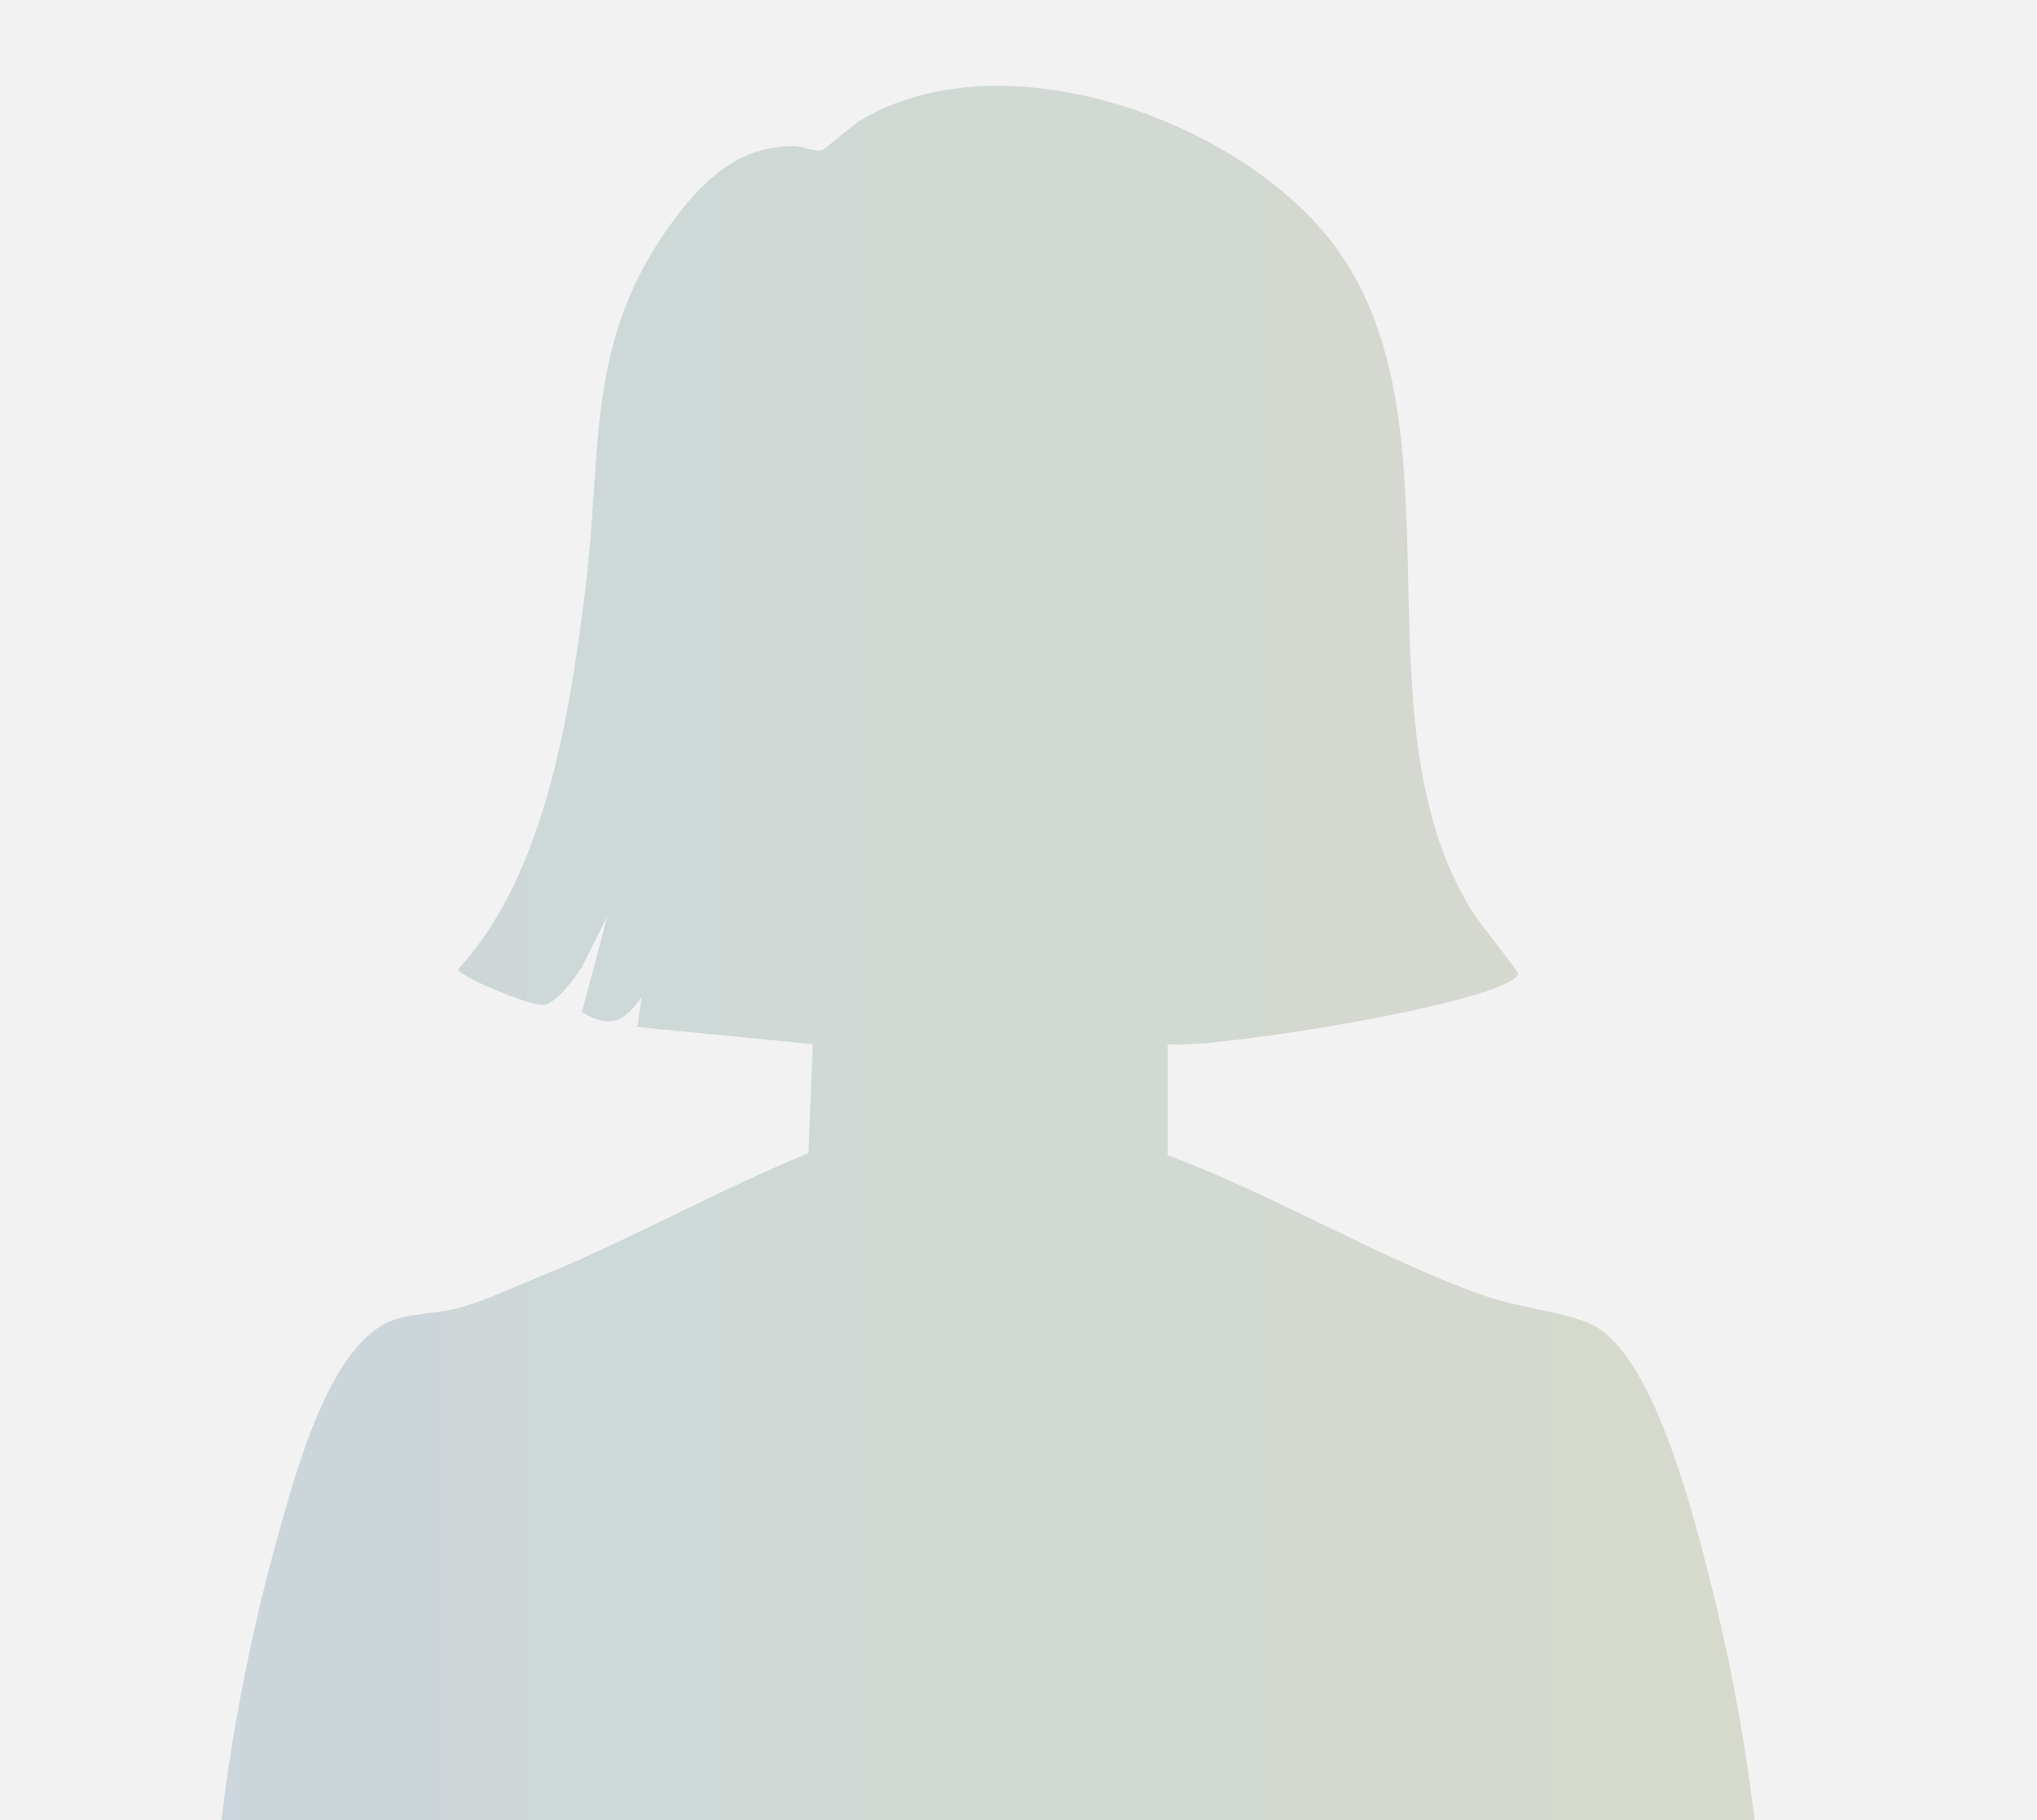 <?xml version="1.0" encoding="UTF-8"?>
<svg xmlns="http://www.w3.org/2000/svg" xmlns:xlink="http://www.w3.org/1999/xlink" width="442" height="395" version="1.1" viewBox="0 0 442 395">
  <defs>
    <linearGradient id="Unbenannter_Verlauf_14" data-name="Unbenannter Verlauf 14" x1="221.09" y1="435.06" x2="221.09" y2="21.22" gradientUnits="userSpaceOnUse">
      <stop offset="0" stop-color="#2f667e" stop-opacity=".1"></stop>
      <stop offset="1" stop-color="#667533" stop-opacity=".1"></stop>
    </linearGradient>
    <linearGradient id="Unbenannter_Verlauf_141" data-name="Unbenannter Verlauf 14" x1="221.09" x2="221.09" xlink:href="#Unbenannter_Verlauf_14"></linearGradient>
    <linearGradient id="Unbenannter_Verlauf_21" data-name="Unbenannter Verlauf 21" x1="47.53" y1="227.56" x2="381.2" y2="227.56" gradientUnits="userSpaceOnUse">
      <stop offset="0" stop-color="#2f667e" stop-opacity=".1"></stop>
      <stop offset="1" stop-color="#667533" stop-opacity=".1"></stop>
    </linearGradient>
    <linearGradient id="Unbenannter_Verlauf_211" data-name="Unbenannter Verlauf 21" y1="227.56" y2="227.56" xlink:href="#Unbenannter_Verlauf_21"></linearGradient>
  </defs>
  <g id="Ebene_1">
    <rect x="-14.85" y="-6.99" width="475.13" height="418.06" fill="#f2f2f2"></rect>
  </g>
  <g id="Ebene_2" display="none">
    <g>
      <path d="M173.66,224.58v25.73c-31.73,10.76-62.93,24.2-95.38,32.82-15.09,4.01-21.3.3-30.35,15.6-6.27,10.6-10.49,26.64-13.7,38.68-5.42,20.31-9.8,41.62-11.19,62.6,40.01,12.94,81.02,23.3,122.75,29.35,46.59,6.76,91.71,7.64,138.51,1.87,45.6-5.62,90.7-16.76,134.21-31.03,2.18-1.52-1.8-23.76-2.5-27.85-3.13-18.15-14.51-71.2-28.18-82.11-6.65-5.31-13.53-4.35-21.16-6.41-32.91-8.88-65.48-21.59-97.29-33.67-1-1.55-.57-34.03.07-36.9.63-2.84,6.51-10.1,8.25-13.81,2.79-5.93,5.33-13.35,5.34-19.93,5.91.65,8.23-.93,9.48-6.6,1.79-8.04,3.32-27.58,3.46-36.13.03-1.69-.45-3.4-1.13-4.92l-6.3.79c-1.57-5.73,3.08-8.82,4.37-13.54.61-2.25,1.84-9.32,2.05-11.74,1.08-12.67-.78-26.69.01-39.51.08-2.67-3.5-2.39-4.37-3.44-.64-.77-1.54-5.66-2.79-7.78-3.41-5.79-11.12-8.91-17.65-8.55,4.5-5.73,6.81-12.87,6.42-20.21-16.4,14.75-36.21-4.55-53.87-6.32-18.81-1.89-46.75,3.26-50.14,25.46-6.53,1.22-14.47,2.73-18.08,9.03-1.35,2.35-1.54,6.44-2.44,7.67-.89,1.21-3.71.98-4.61,2.75s-.76,31.17-.43,35.39c.31,3.86,1.92,14.73,2.97,18.17,1.31,4.29,6.12,6.81,4.36,12.63-2.24-1.19-5.12-2.19-7.4-.35.15,7.88.26,15.94.98,23.78.61,6.62.59,27.13,11.01,22.52,3.39,28.91,26,53.64,55.15,57.92.14,1.72-2.97.89-4.01.79-12.54-1.2-26.16-5.5-36.42-12.75Z" fill="url(#Unbenannter_Verlauf_14)"></path>
      <path d="M173.66,224.58c10.27,7.24,23.88,11.54,36.42,12.75,1.04.1,4.15.93,4.01-.79-29.14-4.27-51.75-29-55.15-57.92-10.43,4.61-10.41-15.89-11.01-22.52-.72-7.84-.84-15.9-.98-23.78,2.28-1.84,5.16-.84,7.4.35,1.76-5.82-3.05-8.34-4.36-12.63-1.05-3.44-2.66-14.31-2.97-18.17-.34-4.22-.52-33.54.43-35.39s3.72-1.54,4.61-2.75c.91-1.23,1.1-5.32,2.44-7.67,3.62-6.3,11.56-7.81,18.08-9.03,3.39-22.2,31.33-27.35,50.14-25.46,17.66,1.77,37.46,21.07,53.87,6.32.39,7.34-1.93,14.48-6.42,20.21,6.53-.36,14.24,2.76,17.65,8.55,1.25,2.12,2.15,7,2.79,7.78.87,1.05,4.46.77,4.37,3.44-.79,12.82,1.07,26.84-.01,39.51-.21,2.42-1.44,9.49-2.05,11.74-1.28,4.72-5.93,7.82-4.37,13.54l6.3-.79c.68,1.53,1.15,3.23,1.13,4.92-.15,8.55-1.68,28.09-3.46,36.13-1.26,5.67-3.58,7.25-9.48,6.6,0,6.58-2.55,14-5.34,19.93-1.74,3.71-7.61,10.97-8.25,13.81-.64,2.87-1.07,35.35-.07,36.9,31.81,12.09,64.39,24.79,97.29,33.67,7.63,2.06,14.51,1.1,21.16,6.41,13.66,10.91,25.05,63.96,28.18,82.11.7,4.08,4.68,26.33,2.5,27.85-43.52,14.26-88.61,25.41-134.21,31.03-46.79,5.76-91.92,4.88-138.51-1.87-41.73-6.05-82.74-16.41-122.75-29.35,1.39-20.98,5.77-42.3,11.19-62.6,3.22-12.04,7.44-28.09,13.7-38.68,9.05-15.31,15.26-11.6,30.35-15.6,32.45-8.62,63.65-22.06,95.38-32.82v-25.73Z" fill="url(#Unbenannter_Verlauf_141)"></path>
    </g>
  </g>
  <g id="Ebene_3">
    <g>
      <path d="M253.35,226.59c9.33,1.24,74.64-9.19,76.08-15.33-3.71-5.56-8.33-10.32-11.62-16.2-24.21-43.35,1.52-107.63-31.04-145.24-21.52-24.86-69.9-41.57-99.92-23.79-2.09,1.24-7.79,6.36-8.4,6.52-1.83.48-4.16-.84-6.26-.85-11.62-.06-19.37,7.15-25.91,15.93-19.52,26.21-15.5,49.69-19.25,80.02-3.36,27.15-8.68,62.27-27.68,82.71.01,1.41,16.13,8.25,18.79,7.7,2.72-.56,6.35-5.54,7.93-7.87l5.73-11.42-5.53,20.88c6.26,3.71,9.03,2.13,12.95-3.26l-.92,6.49,38.05,3.71-.93,23.67c-19.63,8.02-38.24,18.55-57.83,26.6-5.46,2.24-12.53,5.5-18.06,6.99-4.63,1.25-9.85,1.11-14.11,2.59-13.74,4.79-21.14,32.81-24.79,45.72-6.22,22.01-10.61,44.63-13.1,67.38.43,1.86,27.13,11.86,31.16,13.3,80.77,28.83,168.18,31.47,250.52,6.97,17.5-5.21,34.54-12.06,51.28-19.28l.7-1.61c-2.17-19.3-5.66-38.49-10.47-57.29-3.48-13.58-12.18-48.19-25.51-54.28-5.7-2.61-16.09-3.61-23.44-6.25-23.21-8.33-45.24-21.81-68.43-30.39v-24.12Z" fill="url(#Unbenannter_Verlauf_21)"></path>
      <path d="M253.35,226.59v24.12c23.19,8.58,45.22,22.06,68.43,30.39,7.35,2.64,17.73,3.64,23.44,6.25,13.33,6.09,22.03,40.7,25.51,54.28,4.81,18.8,8.3,37.99,10.47,57.29l-.7,1.61c-16.74,7.23-33.78,14.08-51.28,19.28-82.34,24.5-169.75,21.86-250.52-6.97-4.03-1.44-30.73-11.44-31.16-13.3,2.49-22.76,6.87-45.38,13.1-67.38,3.65-12.91,11.06-40.93,24.79-45.72,4.25-1.48,9.48-1.35,14.11-2.59,5.53-1.49,12.6-4.75,18.06-6.99,19.59-8.05,38.21-18.58,57.83-26.6l.93-23.67-38.05-3.71.92-6.49c-3.92,5.38-6.69,6.97-12.95,3.26l5.53-20.88-5.73,11.42c-1.58,2.33-5.21,7.31-7.93,7.87-2.66.55-18.77-6.29-18.79-7.7,19-20.44,24.32-55.56,27.68-82.71,3.76-30.33-.26-53.81,19.25-80.02,6.54-8.78,14.29-15.98,25.91-15.93,2.1.01,4.43,1.33,6.26.85.61-.16,6.31-5.29,8.4-6.52,30.02-17.78,78.4-1.07,99.92,23.79,32.56,37.61,6.83,101.89,31.04,145.24,3.29,5.88,7.91,10.64,11.62,16.2-1.44,6.14-66.75,16.57-76.08,15.33Z" fill="url(#Unbenannter_Verlauf_211)"></path>
    </g>
  </g>
</svg>
